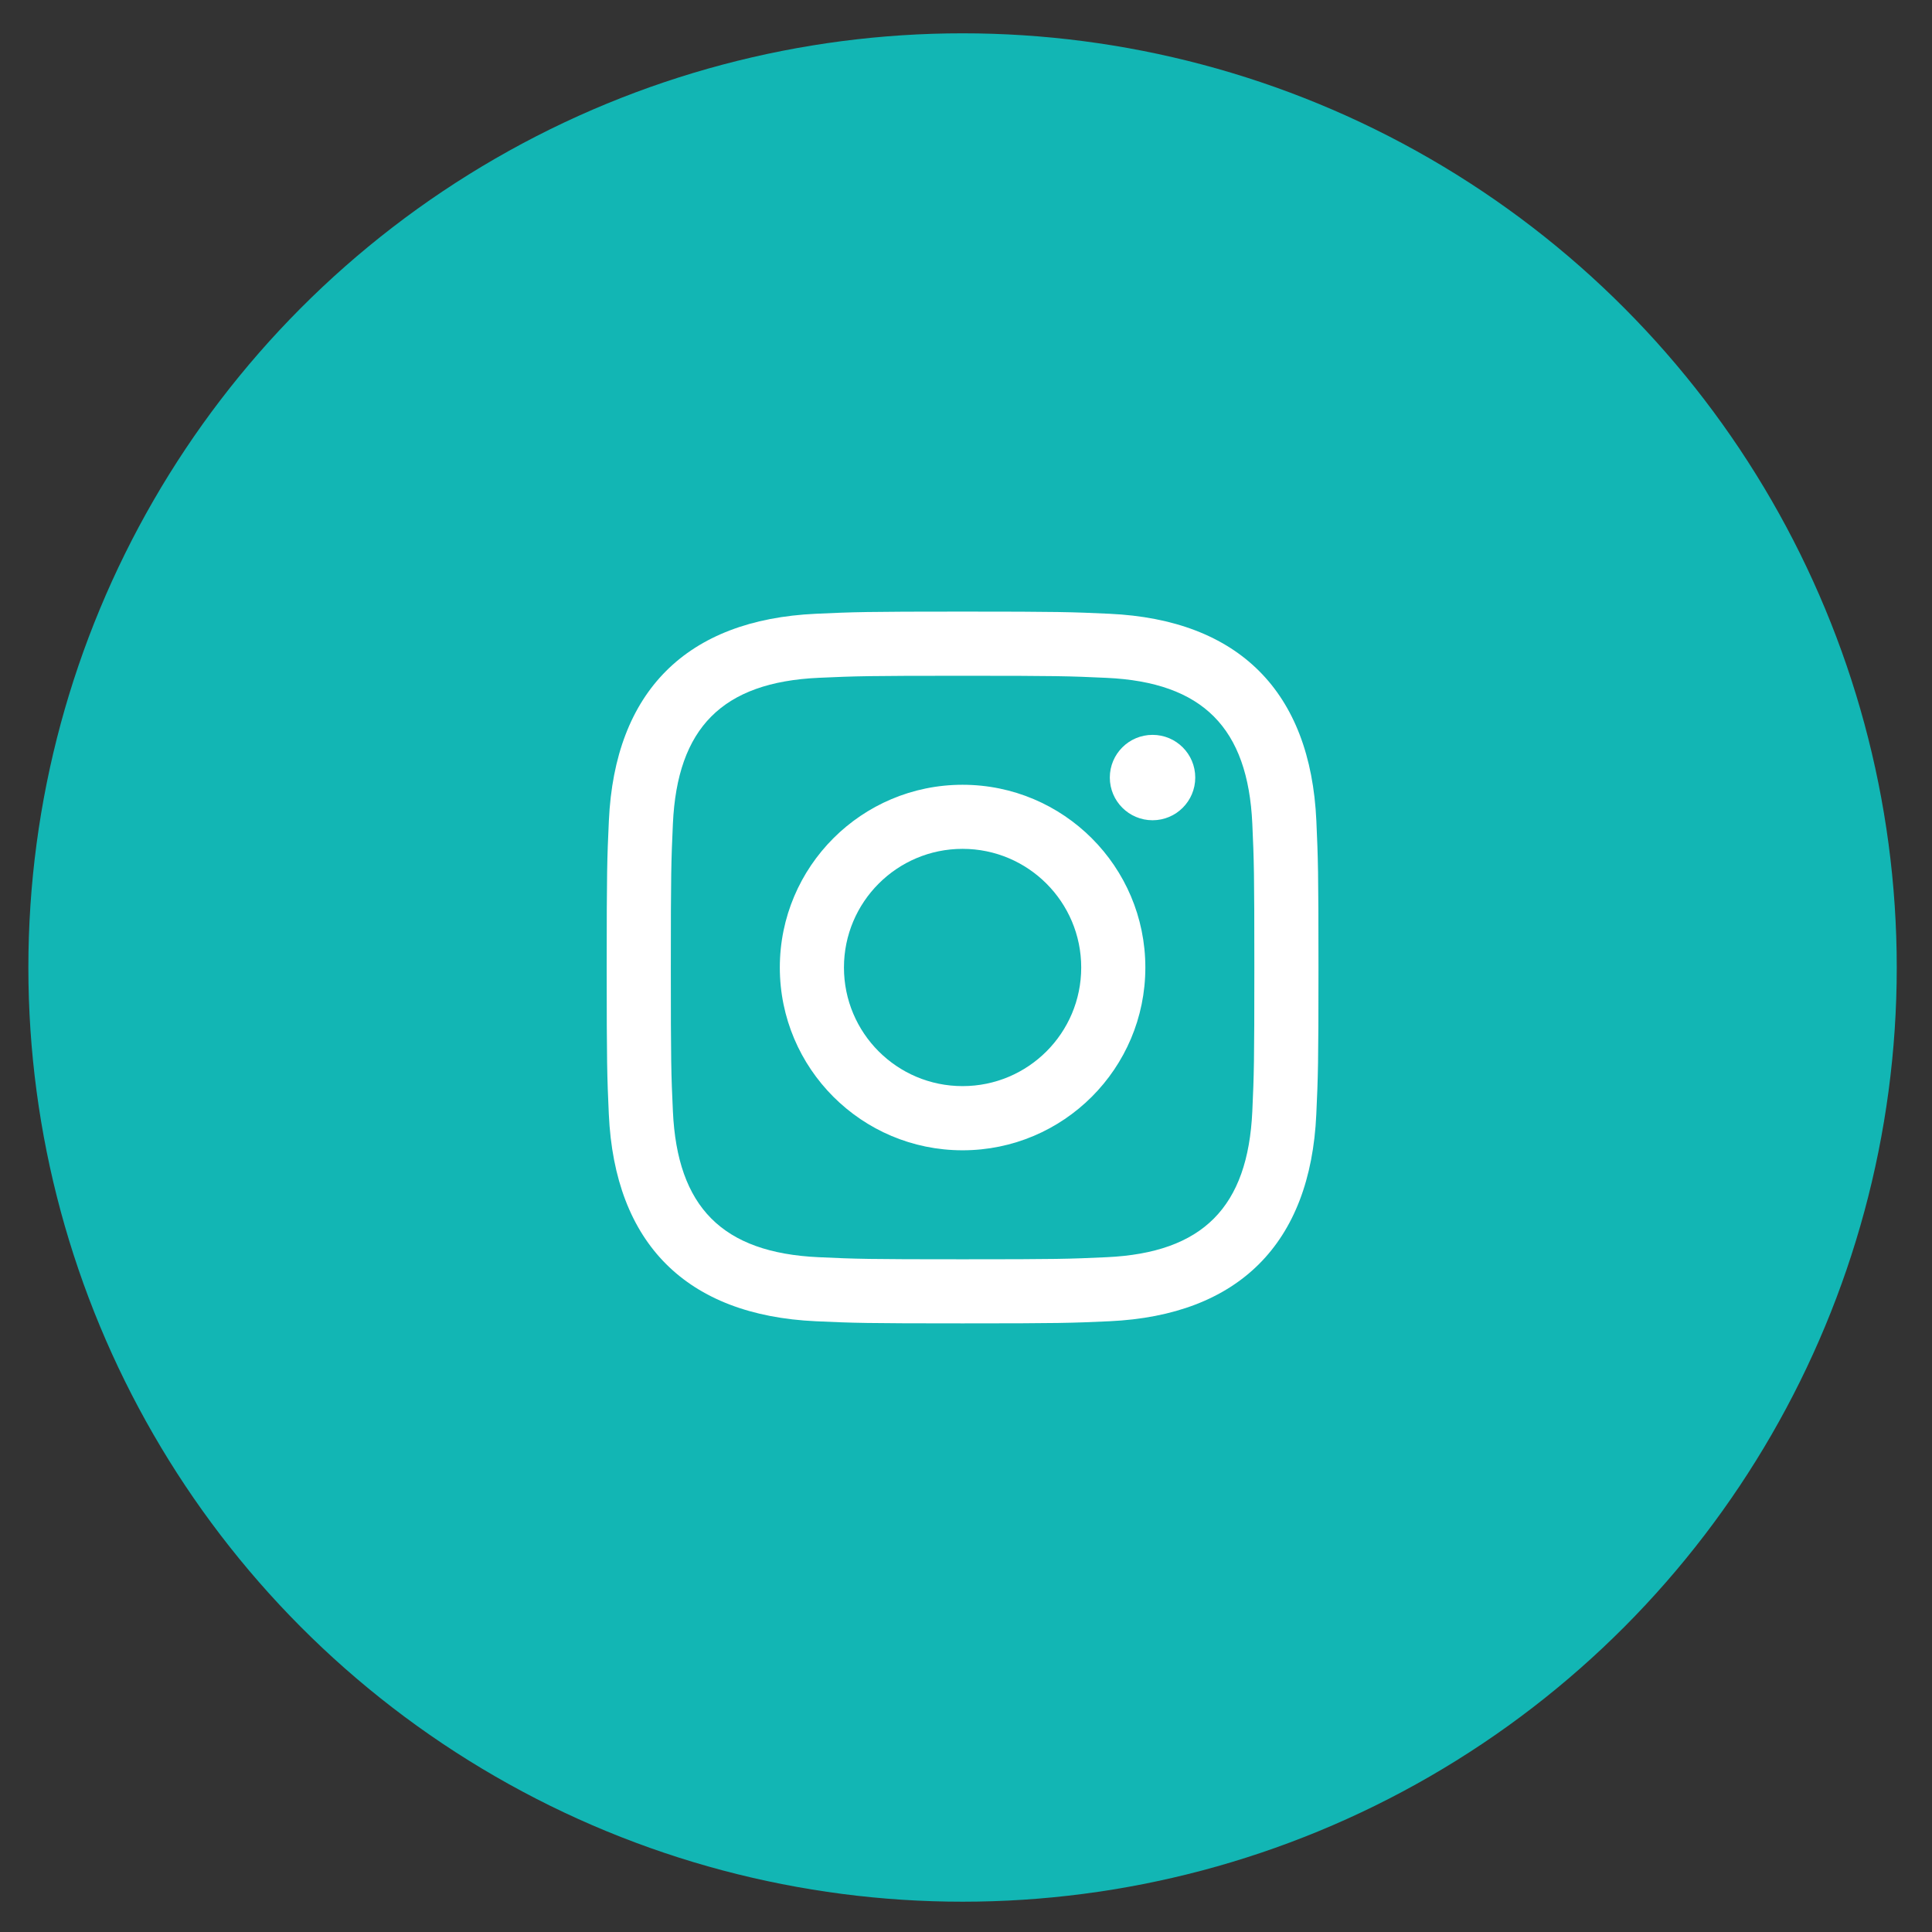 <svg width="41" height="41" viewBox="0 0 41 41" fill="none" xmlns="http://www.w3.org/2000/svg">
<rect x="0" y="0" width="41" height="41" fill="#333333" stroke="none"/>
<circle cx="20.427" cy="20.532" r="19.825" fill="#12B6B4"/>
<path d="M20.427 14.341C22.444 14.341 22.683 14.348 23.48 14.385C25.527 14.478 26.483 15.449 26.576 17.481C26.612 18.277 26.619 18.516 26.619 20.532C26.619 22.55 26.612 22.788 26.576 23.584C26.482 25.614 25.529 26.587 23.48 26.68C22.683 26.717 22.445 26.724 20.427 26.724C18.411 26.724 18.172 26.717 17.376 26.68C15.324 26.587 14.373 25.611 14.28 23.584C14.243 22.788 14.236 22.549 14.236 20.532C14.236 18.515 14.244 18.277 14.28 17.48C14.373 15.449 15.327 14.477 17.376 14.384C18.172 14.348 18.411 14.341 20.427 14.341ZM20.427 12.979C18.376 12.979 18.12 12.988 17.314 13.025C14.571 13.151 13.047 14.672 12.921 17.418C12.884 18.224 12.875 18.481 12.875 20.532C12.875 22.583 12.884 22.84 12.92 23.646C13.046 26.389 14.568 27.913 17.313 28.039C18.12 28.076 18.376 28.084 20.427 28.084C22.479 28.084 22.736 28.076 23.542 28.039C26.282 27.913 27.81 26.391 27.934 23.646C27.971 22.84 27.98 22.583 27.98 20.532C27.98 18.481 27.971 18.224 27.935 17.418C27.811 14.678 26.288 13.151 23.542 13.025C22.736 12.988 22.479 12.979 20.427 12.979ZM20.427 16.654C18.286 16.654 16.549 18.39 16.549 20.532C16.549 22.674 18.286 24.411 20.427 24.411C22.569 24.411 24.306 22.674 24.306 20.532C24.306 18.39 22.569 16.654 20.427 16.654ZM20.427 23.049C19.037 23.049 17.91 21.923 17.91 20.532C17.91 19.142 19.037 18.014 20.427 18.014C21.818 18.014 22.945 19.142 22.945 20.532C22.945 21.923 21.818 23.049 20.427 23.049ZM24.459 15.595C23.958 15.595 23.552 16 23.552 16.501C23.552 17.001 23.958 17.407 24.459 17.407C24.96 17.407 25.365 17.001 25.365 16.501C25.365 16 24.96 15.595 24.459 15.595Z" fill="white"/>
</svg>
